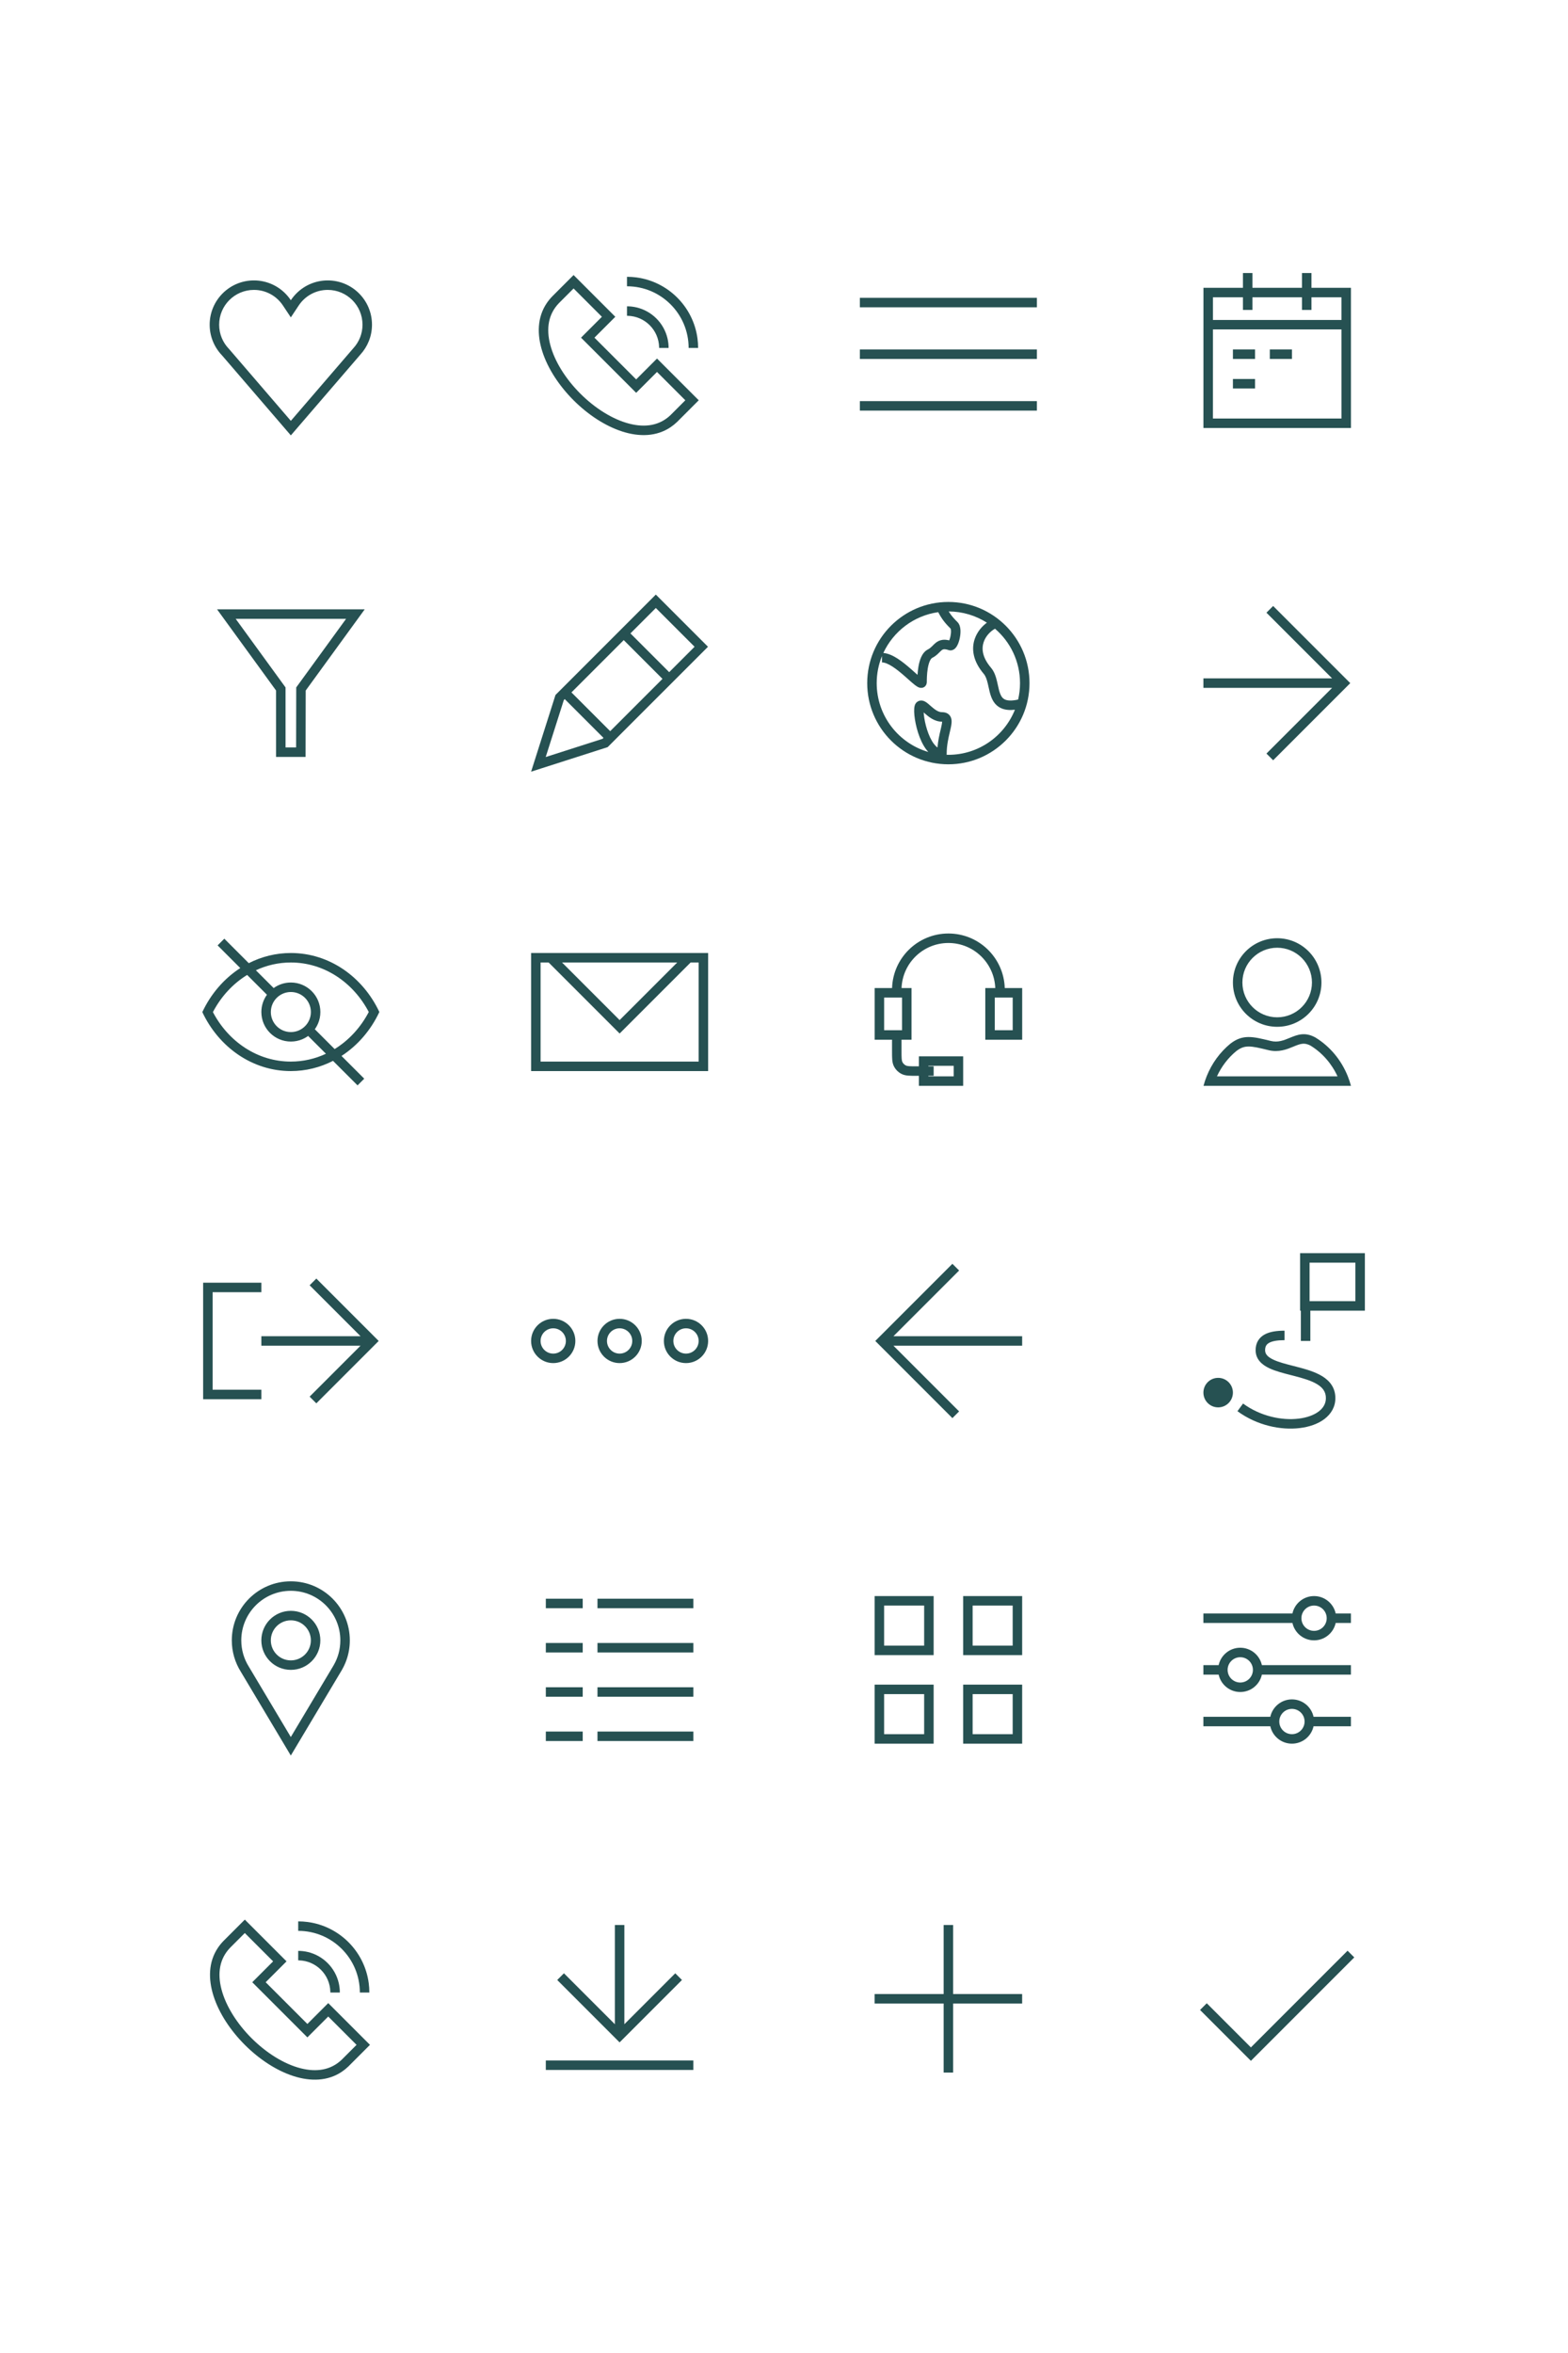 <svg width="620" height="930" viewBox="0 0 620 930" fill="none" xmlns="http://www.w3.org/2000/svg">
<path fill-rule="evenodd" clip-rule="evenodd" d="M114.996 125.445L111.872 120.739C109.403 117.02 105.189 114.582 100.406 114.582C92.812 114.582 86.656 120.738 86.656 128.332C86.656 132.035 88.115 135.39 90.498 137.866L90.57 137.941L90.639 138.02L115.003 166.334L139.651 137.703L139.689 137.66L139.728 137.617C141.972 135.168 143.336 131.913 143.336 128.332C143.336 120.738 137.18 114.582 129.586 114.582C124.804 114.582 120.589 117.02 118.12 120.739L114.996 125.445ZM117.477 169.208L115.003 172.082L112.529 169.208L87.796 140.466C84.768 137.32 82.906 133.043 82.906 128.332C82.906 118.667 90.741 110.832 100.406 110.832C105.1 110.832 109.363 112.68 112.505 115.688C113.441 116.584 114.277 117.582 114.996 118.665C115.715 117.582 116.551 116.584 117.487 115.688C120.63 112.68 124.892 110.832 129.586 110.832C139.251 110.832 147.086 118.667 147.086 128.332C147.086 132.888 145.345 137.036 142.493 140.15L117.477 169.208Z" fill="#265152"/>
<path fill-rule="evenodd" clip-rule="evenodd" d="M229.745 133.46L232.396 130.808L237.997 125.208L226.801 114.012L221.2 119.612L221.12 119.693L221.112 119.701L221.097 119.715L221.034 119.78C216.834 124.101 215.891 129.81 217.572 136.261C219.277 142.802 223.64 149.747 229.45 155.557C235.297 161.404 242.292 165.783 248.867 167.465C255.196 169.084 260.812 168.172 265.097 164.096L265.391 163.803L270.985 158.208L259.789 147.013L254.195 152.607L251.543 155.258L248.892 152.607L240.646 144.361L232.396 136.112L229.745 133.46ZM257.137 144.361L259.789 141.709L262.441 144.361L273.637 155.557L276.288 158.208L270.694 163.803L268.042 166.454L268.046 166.458C267.937 166.567 267.826 166.675 267.716 166.781C266.892 167.568 266.032 168.258 265.14 168.856C254.087 176.265 238.135 169.545 226.798 158.208C215.462 146.872 208.741 130.92 216.151 119.866C216.779 118.929 217.509 118.027 218.346 117.166L218.345 117.165L218.46 117.049C218.49 117.02 218.519 116.99 218.549 116.96L218.549 116.961L221.2 114.309L224.149 111.36L226.801 108.709L229.452 111.36L240.648 122.556L243.3 125.208L240.648 127.86L237.7 130.808L235.048 133.46L237.7 136.112L243.297 141.709L248.892 147.303L251.543 149.955L254.195 147.303L257.137 144.361ZM260.909 137.526L264.372 137.526C264.372 137.523 264.372 137.521 264.372 137.519C264.372 136.231 264.223 134.978 263.943 133.776C262.527 127.697 257.742 122.913 251.664 121.497C250.459 121.216 249.204 121.067 247.914 121.067L247.914 124.519L247.914 124.817C248.015 124.817 248.116 124.819 248.216 124.821C254.999 124.979 260.467 130.452 260.619 137.236C260.621 137.332 260.622 137.429 260.622 137.526L260.909 137.526ZM275.791 133.777C275.955 135.004 276.039 136.256 276.039 137.527L272.289 137.527C272.289 124.065 261.376 113.152 247.914 113.152L247.914 109.402C247.918 109.402 247.922 109.402 247.927 109.402C249.194 109.403 250.441 109.487 251.664 109.65C264.197 111.32 274.121 121.244 275.791 133.777Z" fill="#265152"/>
<path fill-rule="evenodd" clip-rule="evenodd" d="M410 117.707L340 117.707L340 121.457L410 121.457V117.707ZM340 138.125L410 138.125V141.875L340 141.875L340 138.125ZM340 158.542L410 158.542V162.292L340 162.292L340 158.542Z" fill="#265152"/>
<path fill-rule="evenodd" clip-rule="evenodd" d="M491.469 122.501V117.501L479.604 117.501C479.604 120.654 479.603 123.638 479.603 126.458L530.42 126.458C530.42 123.638 530.42 120.655 530.42 117.501L518.559 117.501V122.501H514.809V117.501L495.219 117.501V122.501H491.469ZM530.42 130.208L479.602 130.208C479.6 144.634 479.597 154.419 479.596 160.72L479.594 165.417C490.178 165.417 510.366 165.417 523.324 165.417H524.296L530.426 165.417L530.426 163.617C530.424 157.593 530.421 147.098 530.42 130.208ZM534.17 113.751L518.559 113.751V107.918L514.809 107.918V113.751L495.219 113.751V107.918L491.469 107.918V113.751C484.442 113.751 478.587 113.751 475.855 113.751C475.851 137.54 475.848 152.265 475.846 160.72L475.844 165.417C475.844 167.133 475.844 168.359 475.844 169.167L479.594 169.167C490.177 169.167 510.365 169.167 523.324 169.167H524.296L530.427 169.167L534.177 169.167V169.163C534.177 168.356 534.177 167.13 534.176 165.417L534.176 163.669V163.663V163.653V163.636C534.174 155.85 534.17 140.553 534.17 113.751ZM496.254 138.126H487.504V141.876H496.254V138.126ZM487.504 149.793H496.254V153.543H487.504V149.793ZM510.844 138.126H502.094L502.094 141.876H510.844V138.126Z" fill="#265152"/>
<path fill-rule="evenodd" clip-rule="evenodd" d="M120.879 272.921L141.474 244.599L144.201 240.849H139.564L90.473 240.849H85.836L88.563 244.599L109.158 272.921L109.162 299.167L120.828 299.167C120.848 290.418 120.864 281.669 120.879 272.921ZM117.087 295.417C117.102 287.916 117.116 280.415 117.129 272.914L117.131 271.698L117.846 270.715L136.837 244.599L93.2 244.599L112.191 270.715L112.908 271.701L112.908 272.92L112.911 295.417L117.087 295.417Z" fill="#265152"/>
<path fill-rule="evenodd" clip-rule="evenodd" d="M238.258 292.007L238.625 291.64L238.596 291.612L238.557 291.572L238.517 291.533L238.478 291.493L238.439 291.454L238.399 291.415L238.36 291.375L238.321 291.336L238.282 291.297L238.243 291.258L238.204 291.219L238.165 291.18L238.126 291.141L238.088 291.103L238.049 291.064L238.01 291.025L237.972 290.987L237.933 290.948L237.895 290.91L237.856 290.871L237.818 290.833L237.78 290.795L237.742 290.757L237.703 290.719L237.665 290.681L237.627 290.643L237.589 290.605L237.551 290.567L237.514 290.529L237.476 290.491L237.438 290.453L237.401 290.416L237.363 290.378L237.325 290.341L237.288 290.303L237.25 290.266L237.213 290.228L237.176 290.191L237.139 290.154L237.101 290.117L237.064 290.079L237.027 290.042L236.99 290.005L236.953 289.968L236.916 289.931L236.879 289.895L236.843 289.858L236.806 289.821L236.769 289.784L236.732 289.748L236.696 289.711L236.659 289.675L236.623 289.638L236.586 289.602L236.55 289.565L236.514 289.529L236.477 289.493L236.441 289.456L236.405 289.42L236.369 289.384L236.333 289.348L236.297 289.312L236.261 289.276L236.225 289.24L236.189 289.204L236.153 289.168L236.118 289.133L236.082 289.097L236.046 289.061L236.011 289.026L235.975 288.99L235.939 288.955L235.904 288.919L235.869 288.884L235.833 288.848L235.798 288.813L235.762 288.778L235.727 288.742L235.692 288.707L235.657 288.672L235.622 288.637L235.587 288.602L235.552 288.567L235.517 288.532L235.482 288.497L235.447 288.462L235.412 288.427L235.377 288.393L235.343 288.358L235.308 288.323L235.273 288.288L235.239 288.254L235.204 288.219L235.169 288.185L235.135 288.15L235.101 288.116L235.066 288.081L235.032 288.047L234.997 288.013L234.963 287.978L234.929 287.944L234.895 287.91L234.861 287.876L234.826 287.842L234.792 287.807L234.758 287.773L234.724 287.739L234.69 287.705L234.656 287.672L234.622 287.638L234.589 287.604L234.555 287.57L234.521 287.536L234.487 287.502L234.454 287.469L234.42 287.435L234.386 287.401L234.353 287.368L234.319 287.334L234.285 287.301L234.252 287.267L234.219 287.234L234.185 287.2L234.152 287.167L234.118 287.134L234.085 287.1L234.052 287.067L234.018 287.034L233.985 287L233.952 286.967L233.919 286.934L233.886 286.901L233.853 286.868L233.82 286.835L233.787 286.802L233.754 286.769L233.721 286.736L233.688 286.703L233.655 286.67L233.622 286.637L233.589 286.604L233.556 286.571L233.523 286.538L233.491 286.506L233.458 286.473L233.425 286.44L233.392 286.408L233.36 286.375L233.327 286.342L233.295 286.31L233.262 286.277L233.229 286.245L233.197 286.212L233.164 286.18L233.132 286.147L233.099 286.115L233.067 286.082L233.035 286.05L233.002 286.017L232.97 285.985L232.938 285.953L232.905 285.92L232.873 285.888L232.841 285.856L232.809 285.824L232.776 285.792L232.744 285.759L232.712 285.727L232.68 285.695L232.648 285.663L232.616 285.631L232.584 285.599L232.552 285.567L232.519 285.535L232.487 285.503L232.455 285.471L232.423 285.439L232.392 285.407L232.36 285.375L232.328 285.343L232.296 285.311L232.264 285.279L232.232 285.247L232.2 285.215L232.168 285.184L232.137 285.152L232.105 285.12L232.073 285.088L232.041 285.056L232.01 285.025L231.978 284.993L231.946 284.961L231.914 284.93L231.883 284.898L231.851 284.866L231.819 284.835L231.788 284.803L231.756 284.771L231.725 284.74L231.693 284.708L231.661 284.677L231.63 284.645L231.598 284.613L231.567 284.582L231.535 284.55L231.504 284.519L231.472 284.487L231.441 284.456L231.409 284.424L231.378 284.393L231.346 284.362L231.315 284.33L231.283 284.299L231.252 284.267L231.221 284.236L231.189 284.204L231.158 284.173L231.126 284.142L231.095 284.11L231.064 284.079L231.032 284.047L231.001 284.016L230.97 283.985L230.938 283.953L230.907 283.922L230.876 283.891L230.844 283.859L230.813 283.828L230.782 283.797L230.75 283.766L230.719 283.734L230.688 283.703L230.656 283.672L230.625 283.64L230.594 283.609L230.563 283.578L230.531 283.547L230.5 283.515L230.469 283.484L230.438 283.453L230.406 283.421L230.375 283.39L230.344 283.359L230.313 283.328L230.281 283.296L230.25 283.265L230.219 283.234L230.188 283.203L230.156 283.171L230.125 283.14L230.094 283.109L230.063 283.078L230.031 283.046L230 283.015L229.969 282.984L229.938 282.953L229.906 282.921L229.875 282.89L229.844 282.859L229.812 282.828L229.781 282.796L229.75 282.765L229.719 282.734L229.687 282.703L229.656 282.671L229.625 282.64L229.594 282.609L229.562 282.577L229.531 282.546L229.5 282.515L229.468 282.484L229.437 282.452L229.406 282.421L229.374 282.39L229.343 282.358L229.312 282.327L229.28 282.296L229.249 282.264L229.218 282.233L229.186 282.202L229.155 282.17L229.124 282.139L229.092 282.107L229.061 282.076L229.029 282.045L228.998 282.013L228.967 281.982L228.935 281.95L228.904 281.919L228.872 281.887L228.841 281.856L228.809 281.824L228.778 281.793L228.746 281.761L228.715 281.73L228.683 281.698L228.652 281.667L228.62 281.635L228.589 281.604L228.557 281.572L228.525 281.541L228.494 281.509L228.462 281.477L228.431 281.446L228.399 281.414L228.367 281.382L228.336 281.351L228.304 281.319L228.272 281.287L228.241 281.256L228.209 281.224L228.177 281.192L228.145 281.16L228.113 281.129L228.082 281.097L228.05 281.065L228.018 281.033L227.986 281.001L227.954 280.969L227.922 280.938L227.89 280.906L227.858 280.874L227.827 280.842L227.795 280.81L227.763 280.778L227.731 280.746L227.699 280.714L227.666 280.682L227.634 280.65L227.602 280.617L227.57 280.585L227.538 280.553L227.506 280.521L227.474 280.489L227.442 280.457L227.409 280.424L227.377 280.392L227.345 280.36L227.312 280.328L227.28 280.295L227.248 280.263L227.215 280.231L227.183 280.198L227.151 280.166L227.118 280.133L227.086 280.101L227.053 280.068L227.021 280.036L226.988 280.003L226.956 279.971L226.923 279.938L226.89 279.905L226.858 279.873L226.825 279.84L226.792 279.807L226.759 279.775L226.727 279.742L226.694 279.709L226.661 279.676L226.628 279.643L226.595 279.611L226.562 279.578L226.529 279.545L226.497 279.512L226.464 279.479L226.43 279.446L226.397 279.413L226.364 279.379L226.331 279.346L226.298 279.313L226.265 279.28L226.232 279.247L226.198 279.213L226.165 279.18L226.132 279.147L226.098 279.114L226.065 279.08L226.032 279.047L225.998 279.013L225.965 278.98L225.931 278.946L225.897 278.913L225.864 278.879L225.83 278.845L225.797 278.812L225.763 278.778L225.729 278.744L225.695 278.71L225.661 278.677L225.628 278.643L225.594 278.609L225.56 278.575L225.526 278.541L225.492 278.507L225.458 278.473L225.424 278.439L225.39 278.405L225.355 278.371L225.321 278.336L225.287 278.302L225.253 278.268L225.218 278.233L225.184 278.199L225.149 278.165L225.115 278.13L225.081 278.096L225.046 278.061L225.011 278.027L224.977 277.992L224.942 277.957L224.907 277.923L224.873 277.888L224.838 277.853L224.803 277.818L224.768 277.783L224.733 277.748L224.698 277.713L224.663 277.678L224.628 277.643L224.593 277.608L224.558 277.573L224.523 277.538L224.488 277.503L224.452 277.467L224.417 277.432L224.382 277.397L224.346 277.361L224.311 277.326L224.275 277.29L224.24 277.255L224.204 277.219L224.168 277.183L224.133 277.148L224.097 277.112L224.061 277.076L224.025 277.04L223.989 277.004L223.953 276.968L223.917 276.932L223.881 276.896L223.845 276.86L223.809 276.824L223.773 276.788L223.736 276.751L223.7 276.715L223.664 276.679L223.627 276.642L223.591 276.606L223.554 276.569L223.518 276.533L223.481 276.496L223.444 276.459L223.407 276.423L223.371 276.386L223.334 276.349L223.304 276.319L222.941 276.683L215.776 299.212L238.258 292.007ZM241.248 288.96L241.276 288.988L261.948 268.316L246.628 252.996L225.956 273.668L225.985 273.697L226.022 273.734L226.059 273.771L226.096 273.808L226.133 273.844L226.169 273.881L226.206 273.918L226.242 273.954L226.279 273.991L226.315 274.027L226.352 274.064L226.388 274.1L226.424 274.136L226.46 274.172L226.497 274.209L226.533 274.245L226.569 274.281L226.605 274.317L226.641 274.353L226.677 274.389L226.713 274.424L226.748 274.46L226.784 274.496L226.82 274.532L226.856 274.567L226.891 274.603L226.927 274.639L226.962 274.674L226.998 274.71L227.033 274.745L227.069 274.78L227.104 274.816L227.139 274.851L227.174 274.886L227.21 274.922L227.245 274.957L227.28 274.992L227.315 275.027L227.35 275.062L227.385 275.097L227.42 275.132L227.455 275.167L227.49 275.201L227.524 275.236L227.559 275.271L227.594 275.306L227.628 275.34L227.663 275.375L227.698 275.41L227.732 275.444L227.767 275.479L227.801 275.513L227.836 275.547L227.87 275.582L227.904 275.616L227.939 275.65L227.973 275.685L228.007 275.719L228.041 275.753L228.075 275.787L228.109 275.821L228.143 275.855L228.177 275.889L228.211 275.923L228.245 275.957L228.279 275.991L228.313 276.025L228.347 276.059L228.381 276.093L228.414 276.126L228.448 276.16L228.482 276.194L228.515 276.227L228.549 276.261L228.583 276.295L228.616 276.328L228.65 276.362L228.683 276.395L228.717 276.428L228.75 276.462L228.783 276.495L228.817 276.529L228.85 276.562L228.883 276.595L228.916 276.628L228.95 276.662L228.983 276.695L229.016 276.728L229.049 276.761L229.082 276.794L229.115 276.827L229.148 276.86L229.181 276.893L229.214 276.926L229.247 276.959L229.28 276.992L229.313 277.025L229.346 277.057L229.378 277.09L229.411 277.123L229.444 277.156L229.477 277.188L229.509 277.221L229.542 277.254L229.575 277.286L229.607 277.319L229.64 277.352L229.672 277.384L229.705 277.417L229.737 277.449L229.77 277.482L229.802 277.514L229.835 277.547L229.867 277.579L229.899 277.611L229.932 277.644L229.964 277.676L229.996 277.708L230.029 277.741L230.061 277.773L230.093 277.805L230.125 277.837L230.158 277.869L230.19 277.902L230.222 277.934L230.254 277.966L230.286 277.998L230.318 278.03L230.35 278.062L230.382 278.094L230.414 278.126L230.446 278.158L230.478 278.19L230.51 278.222L230.542 278.254L230.574 278.286L230.606 278.318L230.638 278.35L230.67 278.382L230.701 278.413L230.733 278.445L230.765 278.477L230.797 278.509L230.829 278.541L230.86 278.572L230.892 278.604L230.924 278.636L230.956 278.667L230.987 278.699L231.019 278.731L231.051 278.762L231.082 278.794L231.114 278.826L231.146 278.857L231.177 278.889L231.209 278.921L231.24 278.952L231.272 278.984L231.303 279.015L231.335 279.047L231.366 279.078L231.398 279.11L231.429 279.141L231.461 279.173L231.492 279.204L231.524 279.236L231.555 279.267L231.587 279.299L231.618 279.33L231.65 279.362L231.681 279.393L231.712 279.424L231.744 279.456L231.775 279.487L231.807 279.519L231.838 279.55L231.869 279.581L231.901 279.613L231.932 279.644L231.963 279.675L231.995 279.707L232.026 279.738L232.057 279.769L232.089 279.801L232.12 279.832L232.151 279.863L232.183 279.895L232.214 279.926L232.245 279.957L232.277 279.988L232.308 280.02L232.339 280.051L232.37 280.082L232.402 280.113L232.433 280.145L232.464 280.176L232.495 280.207L232.527 280.239L232.558 280.27L232.589 280.301L232.62 280.332L232.652 280.364L232.683 280.395L232.714 280.426L232.745 280.457L232.777 280.489L232.808 280.52L232.839 280.551L232.87 280.582L232.902 280.614L232.933 280.645L232.964 280.676L232.995 280.707L233.027 280.739L233.058 280.77L233.089 280.801L233.12 280.832L233.152 280.864L233.183 280.895L233.214 280.926L233.246 280.957L233.277 280.989L233.308 281.02L233.339 281.051L233.371 281.083L233.402 281.114L233.433 281.145L233.465 281.176L233.496 281.208L233.527 281.239L233.559 281.27L233.59 281.302L233.621 281.333L233.653 281.364L233.684 281.396L233.715 281.427L233.747 281.459L233.778 281.49L233.809 281.521L233.841 281.553L233.872 281.584L233.904 281.616L233.935 281.647L233.967 281.678L233.998 281.71L234.029 281.741L234.061 281.773L234.092 281.804L234.124 281.836L234.155 281.867L234.187 281.899L234.218 281.93L234.25 281.962L234.281 281.993L234.313 282.025L234.345 282.057L234.376 282.088L234.408 282.12L234.439 282.151L234.471 282.183L234.503 282.215L234.534 282.246L234.566 282.278L234.598 282.31L234.629 282.341L234.661 282.373L234.693 282.405L234.725 282.437L234.756 282.468L234.788 282.5L234.82 282.532L234.852 282.564L234.884 282.596L234.916 282.627L234.947 282.659L234.979 282.691L235.011 282.723L235.043 282.755L235.075 282.787L235.107 282.819L235.139 282.851L235.171 282.883L235.203 282.915L235.235 282.947L235.267 282.979L235.299 283.011L235.331 283.043L235.364 283.076L235.396 283.108L235.428 283.14L235.46 283.172L235.492 283.204L235.525 283.237L235.557 283.269L235.589 283.301L235.622 283.333L235.654 283.366L235.686 283.398L235.719 283.431L235.751 283.463L235.784 283.495L235.816 283.528L235.849 283.56L235.881 283.593L235.914 283.625L235.946 283.658L235.979 283.691L236.011 283.723L236.044 283.756L236.077 283.789L236.109 283.821L236.142 283.854L236.175 283.887L236.208 283.92L236.241 283.952L236.273 283.985L236.306 284.018L236.339 284.051L236.372 284.084L236.405 284.117L236.438 284.15L236.471 284.183L236.504 284.216L236.537 284.249L236.571 284.282L236.604 284.316L236.637 284.349L236.67 284.382L236.703 284.415L236.737 284.449L236.77 284.482L236.803 284.515L236.837 284.549L236.87 284.582L236.904 284.616L236.937 284.649L236.971 284.683L237.004 284.716L237.038 284.75L237.071 284.783L237.105 284.817L237.139 284.851L237.173 284.884L237.206 284.918L237.24 284.952L237.274 284.986L237.308 285.02L237.342 285.054L237.376 285.088L237.41 285.122L237.444 285.156L237.478 285.19L237.512 285.224L237.546 285.258L237.581 285.292L237.615 285.327L237.649 285.361L237.683 285.395L237.718 285.43L237.752 285.464L237.787 285.499L237.821 285.533L237.856 285.568L237.89 285.602L237.925 285.637L237.96 285.671L237.994 285.706L238.029 285.741L238.064 285.776L238.099 285.81L238.133 285.845L238.168 285.88L238.203 285.915L238.238 285.95L238.273 285.985L238.309 286.02L238.344 286.056L238.379 286.091L238.414 286.126L238.449 286.161L238.485 286.197L238.52 286.232L238.556 286.267L238.591 286.303L238.627 286.338L238.662 286.374L238.698 286.41L238.733 286.445L238.769 286.481L238.805 286.517L238.841 286.553L238.877 286.588L238.913 286.624L238.948 286.66L238.985 286.696L239.021 286.732L239.057 286.769L239.093 286.805L239.129 286.841L239.165 286.877L239.202 286.914L239.238 286.95L239.274 286.986L239.311 287.023L239.348 287.059L239.384 287.096L239.421 287.133L239.457 287.169L239.494 287.206L239.531 287.243L239.568 287.28L239.605 287.317L239.642 287.354L239.679 287.391L239.716 287.428L239.753 287.465L239.79 287.502L239.827 287.539L239.865 287.577L239.902 287.614L239.94 287.651L239.977 287.689L240.015 287.726L240.052 287.764L240.09 287.802L240.128 287.839L240.165 287.877L240.203 287.915L240.241 287.953L240.279 287.991L240.317 288.029L240.355 288.067L240.393 288.105L240.431 288.143L240.47 288.182L240.508 288.22L240.546 288.258L240.585 288.297L240.623 288.335L240.662 288.374L240.7 288.412L240.739 288.451L240.778 288.49L240.817 288.529L240.856 288.568L240.895 288.606L240.934 288.645L240.973 288.685L241.012 288.724L241.051 288.763L241.09 288.802L241.13 288.841L241.169 288.881L241.208 288.92L241.248 288.96ZM249.279 250.344L264.6 265.665L274.64 255.625L259.319 240.304L249.279 250.344ZM240.267 295.3L277.291 258.277L279.943 255.625L277.291 252.973L261.971 237.653L259.319 235.001L256.667 237.653L219.644 274.677L211.394 300.616L210 305.001L214.382 303.597L240.267 295.3Z" fill="#265152"/>
<path fill-rule="evenodd" clip-rule="evenodd" d="M401.307 280.517C397.131 290.958 386.922 298.334 374.99 298.334C374.768 298.334 374.546 298.331 374.326 298.326V297.942C374.326 294.621 374.989 291.797 375.551 289.405C375.685 288.833 375.814 288.286 375.926 287.763C376.068 287.102 376.19 286.441 376.243 285.828C376.295 285.23 376.295 284.537 376.095 283.869C375.876 283.137 375.421 282.46 374.663 282.012C373.966 281.6 373.18 281.484 372.453 281.484C371.058 281.484 369.729 280.536 368.216 279.213C368.114 279.124 368.008 279.03 367.899 278.934L367.899 278.933C367.326 278.426 366.66 277.837 366.06 277.462C365.691 277.231 365.141 276.943 364.478 276.885C363.697 276.816 362.946 277.084 362.373 277.658C361.938 278.094 361.756 278.625 361.669 278.943C361.569 279.308 361.516 279.701 361.489 280.079C361.433 280.842 361.464 281.761 361.562 282.745C361.757 284.725 362.241 287.178 363.01 289.581C363.773 291.967 364.857 294.425 366.315 296.326C366.548 296.63 366.796 296.926 367.059 297.209C355.271 293.779 346.656 282.896 346.656 270C346.656 266.214 347.399 262.602 348.746 259.301V261.813C349.772 261.813 351.174 262.359 352.884 263.456C354.541 264.52 356.235 265.933 357.809 267.316C358.22 267.677 358.63 268.044 359.032 268.403L359.033 268.404L359.033 268.404L359.033 268.404C360.101 269.358 361.106 270.255 361.88 270.838C362.16 271.049 362.454 271.254 362.745 271.42C363.008 271.57 363.408 271.77 363.876 271.845C364.396 271.928 365.256 271.876 365.898 271.14C366.421 270.54 366.468 269.834 366.468 269.49C366.468 268.699 366.47 266.447 366.839 264.225C367.024 263.111 367.288 262.092 367.641 261.302C368.008 260.484 368.367 260.141 368.604 260.022C369.629 259.507 370.377 258.871 370.965 258.308C371.227 258.058 371.425 257.858 371.594 257.687L371.594 257.687C371.857 257.421 372.05 257.226 372.305 257.022C372.614 256.773 372.851 256.662 373.146 256.622C373.481 256.575 374.067 256.597 375.091 256.94C376.055 257.263 376.889 256.904 377.392 256.518C377.859 256.16 378.189 255.686 378.418 255.287C378.888 254.466 379.241 253.404 379.468 252.37C379.698 251.321 379.829 250.159 379.776 249.095C379.728 248.147 379.515 246.799 378.6 245.88C377.382 244.657 376.249 243.517 375.115 241.667C380.675 241.691 385.856 243.317 390.223 246.106C388.293 247.516 386.371 249.723 385.409 252.552C384.072 256.484 384.695 261.295 388.986 266.337C389.727 267.208 390.176 268.477 390.581 270.181C390.672 270.564 390.763 270.981 390.858 271.416L390.858 271.416L390.858 271.417C391.144 272.734 391.469 274.225 391.963 275.499C392.664 277.307 393.841 279.095 396.098 280.012C397.536 280.596 399.256 280.759 401.307 280.517ZM402.574 276.498C399.974 277.071 398.435 276.914 397.509 276.538C396.559 276.152 395.949 275.408 395.459 274.143C395.079 273.164 394.849 272.107 394.584 270.888L394.584 270.888L394.584 270.888L394.584 270.888C394.475 270.392 394.361 269.869 394.229 269.313C393.811 267.554 393.206 265.51 391.842 263.907C388.28 259.721 388.106 256.267 388.959 253.759C389.818 251.234 391.824 249.353 393.442 248.499C399.491 253.695 403.323 261.4 403.323 270C403.323 272.236 403.064 274.412 402.574 276.498ZM370.979 241.949C361.326 243.316 353.239 249.548 349.276 258.084C351.244 258.237 353.206 259.208 354.909 260.301C356.818 261.525 358.689 263.097 360.285 264.5C360.783 264.938 361.246 265.351 361.675 265.734C362.079 266.095 362.453 266.429 362.797 266.73C362.856 265.784 362.959 264.7 363.14 263.611C363.351 262.338 363.682 260.969 364.219 259.769C364.744 258.597 365.573 257.348 366.921 256.671C367.481 256.39 367.921 256.031 368.373 255.598C368.476 255.5 368.601 255.375 368.738 255.237C369.095 254.879 369.543 254.431 369.956 254.099C370.637 253.551 371.49 253.065 372.631 252.907C373.464 252.792 374.353 252.865 375.323 253.104C375.494 252.72 375.669 252.189 375.805 251.567C375.982 250.761 376.064 249.939 376.031 249.283C376.006 248.798 375.929 248.574 375.905 248.506C375.9 248.49 375.897 248.483 375.899 248.482L375.899 248.482C374.332 246.907 372.641 245.196 370.979 241.949ZM407.073 270C407.073 287.719 392.709 302.084 374.99 302.084C357.27 302.084 342.906 287.719 342.906 270C342.906 252.281 357.27 237.917 374.99 237.917C392.709 237.917 407.073 252.281 407.073 270ZM364.658 268.192C364.665 268.195 364.668 268.196 364.668 268.196C364.668 268.196 364.667 268.195 364.664 268.194C364.663 268.194 364.661 268.193 364.658 268.192ZM365.33 281.669L365.231 281.583C365.245 281.827 365.265 282.092 365.293 282.376C365.463 284.088 365.892 286.283 366.581 288.438C367.276 290.61 368.198 292.618 369.291 294.044C369.764 294.66 370.229 295.12 370.684 295.444C370.92 292.68 371.492 290.261 371.931 288.406C372.054 287.883 372.167 287.405 372.259 286.976C372.392 286.361 372.475 285.882 372.507 285.504C372.516 285.4 372.521 285.31 372.522 285.235C372.508 285.234 372.493 285.234 372.477 285.234L372.453 285.234C369.474 285.234 367.153 283.265 365.748 282.036C365.597 281.904 365.458 281.782 365.33 281.669ZM365.287 279.929C365.291 279.913 365.294 279.906 365.294 279.906C365.295 279.907 365.292 279.915 365.287 279.929Z" fill="#265152"/>
<path fill-rule="evenodd" clip-rule="evenodd" d="M526.725 268.126L500.76 242.161L503.412 239.509L532.579 268.676L533.905 270.002L532.579 271.327L503.412 300.494L500.76 297.842L526.727 271.876L475.836 271.876L475.836 268.126L526.725 268.126Z" fill="#265152"/>
<path fill-rule="evenodd" clip-rule="evenodd" d="M128.874 416.488L121.844 409.458C122.863 408.722 123.758 407.824 124.492 406.803L132.32 414.631C137.91 411.196 142.59 406.138 145.814 399.982C139.616 388.175 128.055 380.417 115.01 380.417C110.123 380.417 105.444 381.506 101.177 383.488L108.208 390.519C110.123 389.143 112.472 388.332 115.01 388.332C121.454 388.332 126.677 393.556 126.677 399.999C126.677 406.442 121.454 411.666 115.01 411.666C108.567 411.666 103.344 406.442 103.344 399.999C103.344 397.447 104.163 395.087 105.552 393.167L97.726 385.34C92.116 388.776 87.418 393.845 84.186 400.019C90.384 411.826 101.945 419.584 114.99 419.584C119.897 419.584 124.594 418.486 128.874 416.488ZM131.678 419.293C126.613 421.885 120.957 423.334 114.99 423.334C99.732 423.334 86.506 413.861 80 400.021C83.391 392.789 88.615 386.746 95.006 382.621L86.045 373.659L88.697 371.008L98.371 380.682C103.424 378.106 109.062 376.667 115.01 376.667C130.268 376.667 143.494 386.14 150 399.98C146.617 407.194 141.41 413.225 135.039 417.35L144.028 426.339L141.376 428.99L131.678 419.293ZM115.01 407.916C119.383 407.916 122.927 404.371 122.927 399.999C122.927 395.627 119.383 392.082 115.01 392.082C110.638 392.082 107.094 395.627 107.094 399.999C107.094 404.371 110.638 407.916 115.01 407.916Z" fill="#265152"/>
<path fill-rule="evenodd" clip-rule="evenodd" d="M218.491 376.668L218.491 376.667H215.841L215.84 376.668H213.75H210V380.418V419.584V423.334H213.75H276.25H280V419.584V380.418V376.668H276.25H274.173L274.172 376.667H271.522L271.522 376.668H218.491ZM216.938 380.418H213.75V419.584H276.25V380.418H273.075L246.332 407.16L245.007 408.486L243.681 407.16L216.938 380.418ZM267.772 380.418L245.007 403.183L222.241 380.418H267.772Z" fill="#265152"/>
<path fill-rule="evenodd" clip-rule="evenodd" d="M375.01 372.708C365.014 372.708 356.866 380.618 356.483 390.521H356.677H360.427V394.271V407.187V410.937H356.677H356.469V415.334C356.469 416.765 356.47 417.725 356.531 418.465C356.589 419.183 356.694 419.526 356.809 419.753C357.109 420.341 357.587 420.819 358.175 421.118C358.401 421.234 358.745 421.338 359.462 421.397C360.202 421.457 361.163 421.459 362.594 421.459H363.344V421.25V417.5H367.094H377.094H380.844V421.25V425.417V429.167H377.094H367.094H363.344V425.417V425.209H362.594H362.518C361.182 425.209 360.068 425.209 359.157 425.134C358.207 425.057 357.316 424.889 356.473 424.459C355.179 423.8 354.127 422.749 353.468 421.455C353.038 420.612 352.871 419.72 352.793 418.77C352.719 417.86 352.719 416.745 352.719 415.41L352.719 415.334V410.937H349.594H345.844V407.187V394.271V390.521H349.594H352.73C353.115 378.547 362.943 368.958 375.01 368.958C387.078 368.958 396.906 378.547 397.29 390.521H400.427H404.177V394.271V407.187V410.937H400.427H393.344H389.594V407.187V394.271V390.521H393.344H393.538C393.155 380.618 385.007 372.708 375.01 372.708ZM367.094 425.209V425.417H377.094V421.25H367.094V421.459H369.177V425.209H367.094ZM356.677 394.271H349.594V407.187H356.677V394.271ZM400.427 394.271H393.344V407.187H400.427V394.271Z" fill="#265152"/>
<path fill-rule="evenodd" clip-rule="evenodd" d="M518.757 388.332C518.757 395.926 512.601 402.082 505.007 402.082C497.413 402.082 491.257 395.926 491.257 388.332C491.257 380.738 497.413 374.582 505.007 374.582C512.601 374.582 518.757 380.738 518.757 388.332ZM522.507 388.332C522.507 397.997 514.672 405.832 505.007 405.832C495.342 405.832 487.507 397.997 487.507 388.332C487.507 378.667 495.342 370.832 505.007 370.832C514.672 370.832 522.507 378.667 522.507 388.332ZM501.337 415.007L501.58 415.066C505.635 416.058 508.944 414.69 511.161 413.773L511.381 413.682C512.952 413.035 513.957 412.647 514.979 412.538C515.822 412.448 516.827 412.541 518.225 413.294C522.786 416.094 526.519 420.315 528.864 425.417H481.193C483.002 421.482 485.637 418.069 488.842 415.429C490.661 414.036 492.071 413.642 493.647 413.628C495.533 413.612 497.735 414.125 501.337 415.007ZM509.952 410.215C512.937 408.985 515.929 407.752 520.102 410.046C525.817 413.528 530.358 418.928 532.942 425.417C533.426 426.631 533.841 427.883 534.182 429.167H530.284H479.773H475.875C476.216 427.883 476.631 426.631 477.114 425.417C479.154 420.295 482.414 415.851 486.508 412.494C491.402 408.715 495.325 409.675 502.228 411.364L502.471 411.424C505.325 412.122 507.636 411.169 509.952 410.215Z" fill="#265152"/>
<path fill-rule="evenodd" clip-rule="evenodd" d="M80.32 551.146L80.32 553.021L82.195 553.021L103.341 553.021L103.341 549.271L84.07 549.271L84.07 510.729L103.341 510.729L103.341 506.979L82.195 506.979L80.32 506.979L80.32 508.854L80.32 551.146ZM122.425 507.993L142.559 528.126L103.341 528.126L103.341 531.876L142.557 531.876L122.425 552.008L125.077 554.659L148.41 531.326L149.736 530L148.41 528.674L125.077 505.341L122.425 507.993Z" fill="#265152"/>
<path fill-rule="evenodd" clip-rule="evenodd" d="M218.75 535C221.511 535 223.75 532.761 223.75 530C223.75 527.239 221.511 525 218.75 525C215.989 525 213.75 527.239 213.75 530C213.75 532.761 215.989 535 218.75 535ZM218.75 538.75C223.582 538.75 227.5 534.832 227.5 530C227.5 525.168 223.582 521.25 218.75 521.25C213.918 521.25 210 525.168 210 530C210 534.832 213.918 538.75 218.75 538.75ZM245 535C247.761 535 250 532.761 250 530C250 527.239 247.761 525 245 525C242.239 525 240 527.239 240 530C240 532.761 242.239 535 245 535ZM245 538.75C249.832 538.75 253.75 534.832 253.75 530C253.75 525.168 249.832 521.25 245 521.25C240.168 521.25 236.25 525.168 236.25 530C236.25 534.832 240.168 538.75 245 538.75ZM276.25 530C276.25 532.761 274.011 535 271.25 535C268.489 535 266.25 532.761 266.25 530C266.25 527.239 268.489 525 271.25 525C274.011 525 276.25 527.239 276.25 530ZM280 530C280 534.832 276.082 538.75 271.25 538.75C266.418 538.75 262.5 534.832 262.5 530C262.5 525.168 266.418 521.25 271.25 521.25C276.082 521.25 280 525.168 280 530Z" fill="#265152"/>
<path fill-rule="evenodd" clip-rule="evenodd" d="M353.275 531.875L379.24 557.84L376.588 560.492L347.421 531.325L346.095 529.999L347.421 528.673L376.588 499.507L379.24 502.158L353.273 528.125L404.164 528.125L404.164 531.875L353.275 531.875Z" fill="#265152"/>
<path fill-rule="evenodd" clip-rule="evenodd" d="M514.059 495.312H515.934H537.809H539.684V497.187V516.146V518.021H537.809H518.121V530H514.371V518.021H514.059V516.146V497.187V495.312ZM517.809 499.062V514.271H535.934V499.062H517.809ZM500.648 531.831C500.405 532.246 500.232 532.818 500.232 533.641C500.232 535.119 501.126 536.28 503.498 537.397C505.604 538.39 508.355 539.094 511.415 539.877C511.844 539.986 512.279 540.098 512.719 540.212C516.159 541.102 519.9 542.148 522.778 543.907C525.763 545.731 528.017 548.455 528.017 552.599C528.017 556.038 526.34 558.829 523.748 560.814C521.198 562.767 517.75 563.965 513.969 564.426C506.405 565.349 496.989 563.394 489.299 557.763L491.514 554.737C498.403 559.781 506.856 561.516 513.514 560.704C516.844 560.297 519.597 559.27 521.468 557.837C523.299 556.434 524.267 554.677 524.267 552.599C524.267 550.129 523.047 548.466 520.823 547.107C518.491 545.682 515.286 544.749 511.78 543.842C511.359 543.733 510.932 543.624 510.503 543.515L510.503 543.515L510.503 543.515C507.501 542.749 504.356 541.947 501.9 540.79C499.062 539.453 496.482 537.319 496.482 533.641C496.482 532.276 496.774 531.026 497.411 529.938C498.048 528.848 498.965 528.033 500.042 527.442C502.126 526.299 504.905 525.937 507.906 525.937V529.687C505.074 529.687 503.079 530.053 501.847 530.73C501.265 531.049 500.889 531.418 500.648 531.831ZM487.503 550.416C487.503 553.638 484.891 556.249 481.669 556.249C478.448 556.249 475.836 553.638 475.836 550.416C475.836 547.194 478.448 544.583 481.669 544.583C484.891 544.583 487.503 547.194 487.503 550.416Z" fill="#265152"/>
<path fill-rule="evenodd" clip-rule="evenodd" d="M131.955 658.122L131.735 658.504L114.99 686.542L98.414 658.769L98.394 658.736L98.373 658.702C96.493 655.698 95.406 652.148 95.406 648.333C95.406 637.518 104.174 628.75 114.99 628.75C125.805 628.75 134.573 637.518 134.573 648.333C134.573 651.907 133.619 655.246 131.955 658.122ZM135.201 660.013L135.207 660.003L135.209 660H135.201L135.203 659.997L135.209 659.987C135.893 658.803 136.476 657.553 136.946 656.25C137.837 653.778 138.323 651.112 138.323 648.333C138.323 635.447 127.876 625 114.99 625C102.103 625 91.656 635.447 91.656 648.333C91.656 652.872 92.952 657.108 95.194 660.691L112.806 690.2L114.989 693.858L117.174 690.2L132.969 663.75L135.201 660.013ZM122.919 648.334C122.919 652.706 119.375 656.251 115.003 656.251C110.63 656.251 107.086 652.706 107.086 648.334C107.086 643.962 110.63 640.417 115.003 640.417C119.375 640.417 122.919 643.962 122.919 648.334ZM126.669 648.334C126.669 654.777 121.446 660.001 115.003 660.001C108.559 660.001 103.336 654.777 103.336 648.334C103.336 641.891 108.559 636.667 115.003 636.667C121.446 636.667 126.669 641.891 126.669 648.334Z" fill="#265152"/>
<path fill-rule="evenodd" clip-rule="evenodd" d="M274.162 631.875L236.245 631.875V635.625L274.162 635.625V631.875ZM215.828 631.875L230.412 631.875V635.625L215.828 635.625L215.828 631.875ZM274.162 666.875L236.245 666.875V670.625L274.162 670.625V666.875ZM230.412 666.875L215.828 666.875L215.828 670.625L230.412 670.625V666.875ZM215.828 684.375L230.412 684.375V688.125L215.828 688.125L215.828 684.375ZM274.162 684.375L236.245 684.375V688.125L274.162 688.125V684.375ZM215.828 649.375L230.412 649.375V653.125L215.828 653.125L215.828 649.375ZM274.162 649.375L236.245 649.375V653.125L274.162 653.125V649.375Z" fill="#265152"/>
<path fill-rule="evenodd" clip-rule="evenodd" d="M349.586 634.582H365.419V650.415H349.586V634.582ZM345.836 630.832H349.586H365.419H369.169V634.582V650.415V654.165H365.419H349.586H345.836V650.415V634.582V630.832ZM349.586 669.582H365.419V685.415H349.586V669.582ZM345.836 665.832H349.586H365.419H369.169V669.582V685.415V689.165H365.419H349.586H345.836V685.415V669.582V665.832ZM400.419 634.582H384.586V650.415H400.419V634.582ZM384.586 630.832H380.836V634.582V650.415V654.165H384.586H400.419H404.169V650.415V634.582V630.832H400.419H384.586ZM384.586 669.582H400.419V685.415H384.586V669.582ZM380.836 665.832H384.586H400.419H404.169V669.582V685.415V689.165H400.419H384.586H380.836V685.415V669.582V665.832Z" fill="#265152"/>
<path fill-rule="evenodd" clip-rule="evenodd" d="M519.591 644.582C522.352 644.582 524.591 642.343 524.591 639.582C524.591 636.821 522.352 634.582 519.591 634.582C516.829 634.582 514.591 636.821 514.591 639.582C514.591 642.343 516.829 644.582 519.591 644.582ZM519.591 648.332C523.78 648.332 527.281 645.389 528.139 641.457L534.161 641.457V637.707L528.139 637.707C527.281 633.776 523.78 630.832 519.591 630.832C515.402 630.832 511.901 633.776 511.042 637.707L475.828 637.707L475.828 641.457L511.042 641.457C511.901 645.389 515.402 648.332 519.591 648.332ZM498.96 661.875C498.101 665.806 494.6 668.75 490.411 668.75C486.222 668.75 482.721 665.806 481.863 661.875H475.828L475.828 658.125H481.863C482.721 654.193 486.222 651.25 490.411 651.25C494.6 651.25 498.101 654.193 498.96 658.125L534.161 658.125V661.875L498.96 661.875ZM519.389 678.542L534.161 678.542V682.292L519.389 682.292C518.531 686.223 515.03 689.167 510.841 689.167C506.652 689.167 503.151 686.223 502.292 682.292L475.828 682.292L475.828 678.542L502.292 678.542C503.151 674.611 506.652 671.667 510.841 671.667C515.03 671.667 518.531 674.611 519.389 678.542ZM495.411 660C495.411 662.761 493.173 665 490.411 665C487.65 665 485.411 662.761 485.411 660C485.411 657.238 487.65 655 490.411 655C493.173 655 495.411 657.238 495.411 660ZM515.841 680.417C515.841 683.178 513.602 685.417 510.841 685.417C508.079 685.417 505.841 683.178 505.841 680.417C505.841 677.656 508.079 675.417 510.841 675.417C513.602 675.417 515.841 677.656 515.841 680.417Z" fill="#265152"/>
<path fill-rule="evenodd" clip-rule="evenodd" d="M99.745 783.46L102.396 780.808L107.997 775.208L96.801 764.012L91.2 769.612L91.12 769.693L91.112 769.701L91.097 769.715L91.034 769.78C86.834 774.101 85.891 779.81 87.573 786.261C89.277 792.802 93.64 799.747 99.45 805.557C105.297 811.404 112.292 815.783 118.867 817.465C125.196 819.084 130.812 818.172 135.097 814.096L135.391 813.803L140.985 808.208L129.789 797.013L124.195 802.607L121.543 805.258L118.892 802.607L110.646 794.361L102.396 786.112L99.745 783.46ZM127.137 794.361L129.789 791.709L132.441 794.361L143.637 805.557L146.288 808.208L138.042 816.454L138.046 816.458C137.937 816.567 137.826 816.675 137.716 816.781C136.892 817.568 136.032 818.258 135.14 818.856C124.087 826.265 108.135 819.545 96.798 808.208C85.462 796.872 78.741 780.92 86.151 769.866C86.779 768.929 87.508 768.027 88.346 767.166L88.345 767.165L88.46 767.049C88.49 767.02 88.519 766.99 88.549 766.96L88.549 766.961L91.2 764.309L94.149 761.36L96.801 758.709L99.452 761.36L110.648 772.556L113.3 775.208L110.648 777.86L107.7 780.808L105.048 783.46L107.7 786.112L113.297 791.709L118.892 797.303L121.543 799.955L124.195 797.303L127.137 794.361ZM130.909 787.526L134.372 787.526C134.372 787.523 134.372 787.521 134.372 787.519C134.372 786.231 134.223 784.978 133.943 783.776C132.527 777.697 127.742 772.913 121.664 771.497C120.459 771.216 119.204 771.067 117.914 771.067L117.914 774.519L117.914 774.817C118.015 774.817 118.116 774.819 118.216 774.821C124.999 774.979 130.467 780.452 130.619 787.236C130.621 787.332 130.622 787.429 130.622 787.526L130.909 787.526ZM145.791 783.777C145.955 785.004 146.039 786.256 146.039 787.527L142.289 787.527C142.289 774.065 131.376 763.152 117.914 763.152L117.914 759.402C117.918 759.402 117.922 759.402 117.927 759.402C119.194 759.403 120.441 759.487 121.664 759.65C134.197 761.32 144.121 771.244 145.791 783.777Z" fill="#265152"/>
<path fill-rule="evenodd" clip-rule="evenodd" d="M243.127 800.061L222.988 779.922L220.336 782.574L243.67 805.908L244.995 807.233L246.321 805.908L269.655 782.574L267.003 779.922L246.877 800.049L246.877 760.833L243.127 760.833L243.127 800.061Z" fill="#265152"/>
<path d="M274.157 816.25L215.823 816.25" stroke="#265152" stroke-width="3.75"/>
<path fill-rule="evenodd" clip-rule="evenodd" d="M373.126 791.875V819.166H376.876V791.875L404.162 791.875V788.125L376.876 788.125V760.832L373.126 760.832V788.125L345.828 788.125L345.828 791.875L373.126 791.875Z" fill="#265152"/>
<path d="M475.836 793.096L494.614 811.874L534.169 772.319" stroke="#265152" stroke-width="3.75"/>
</svg>
